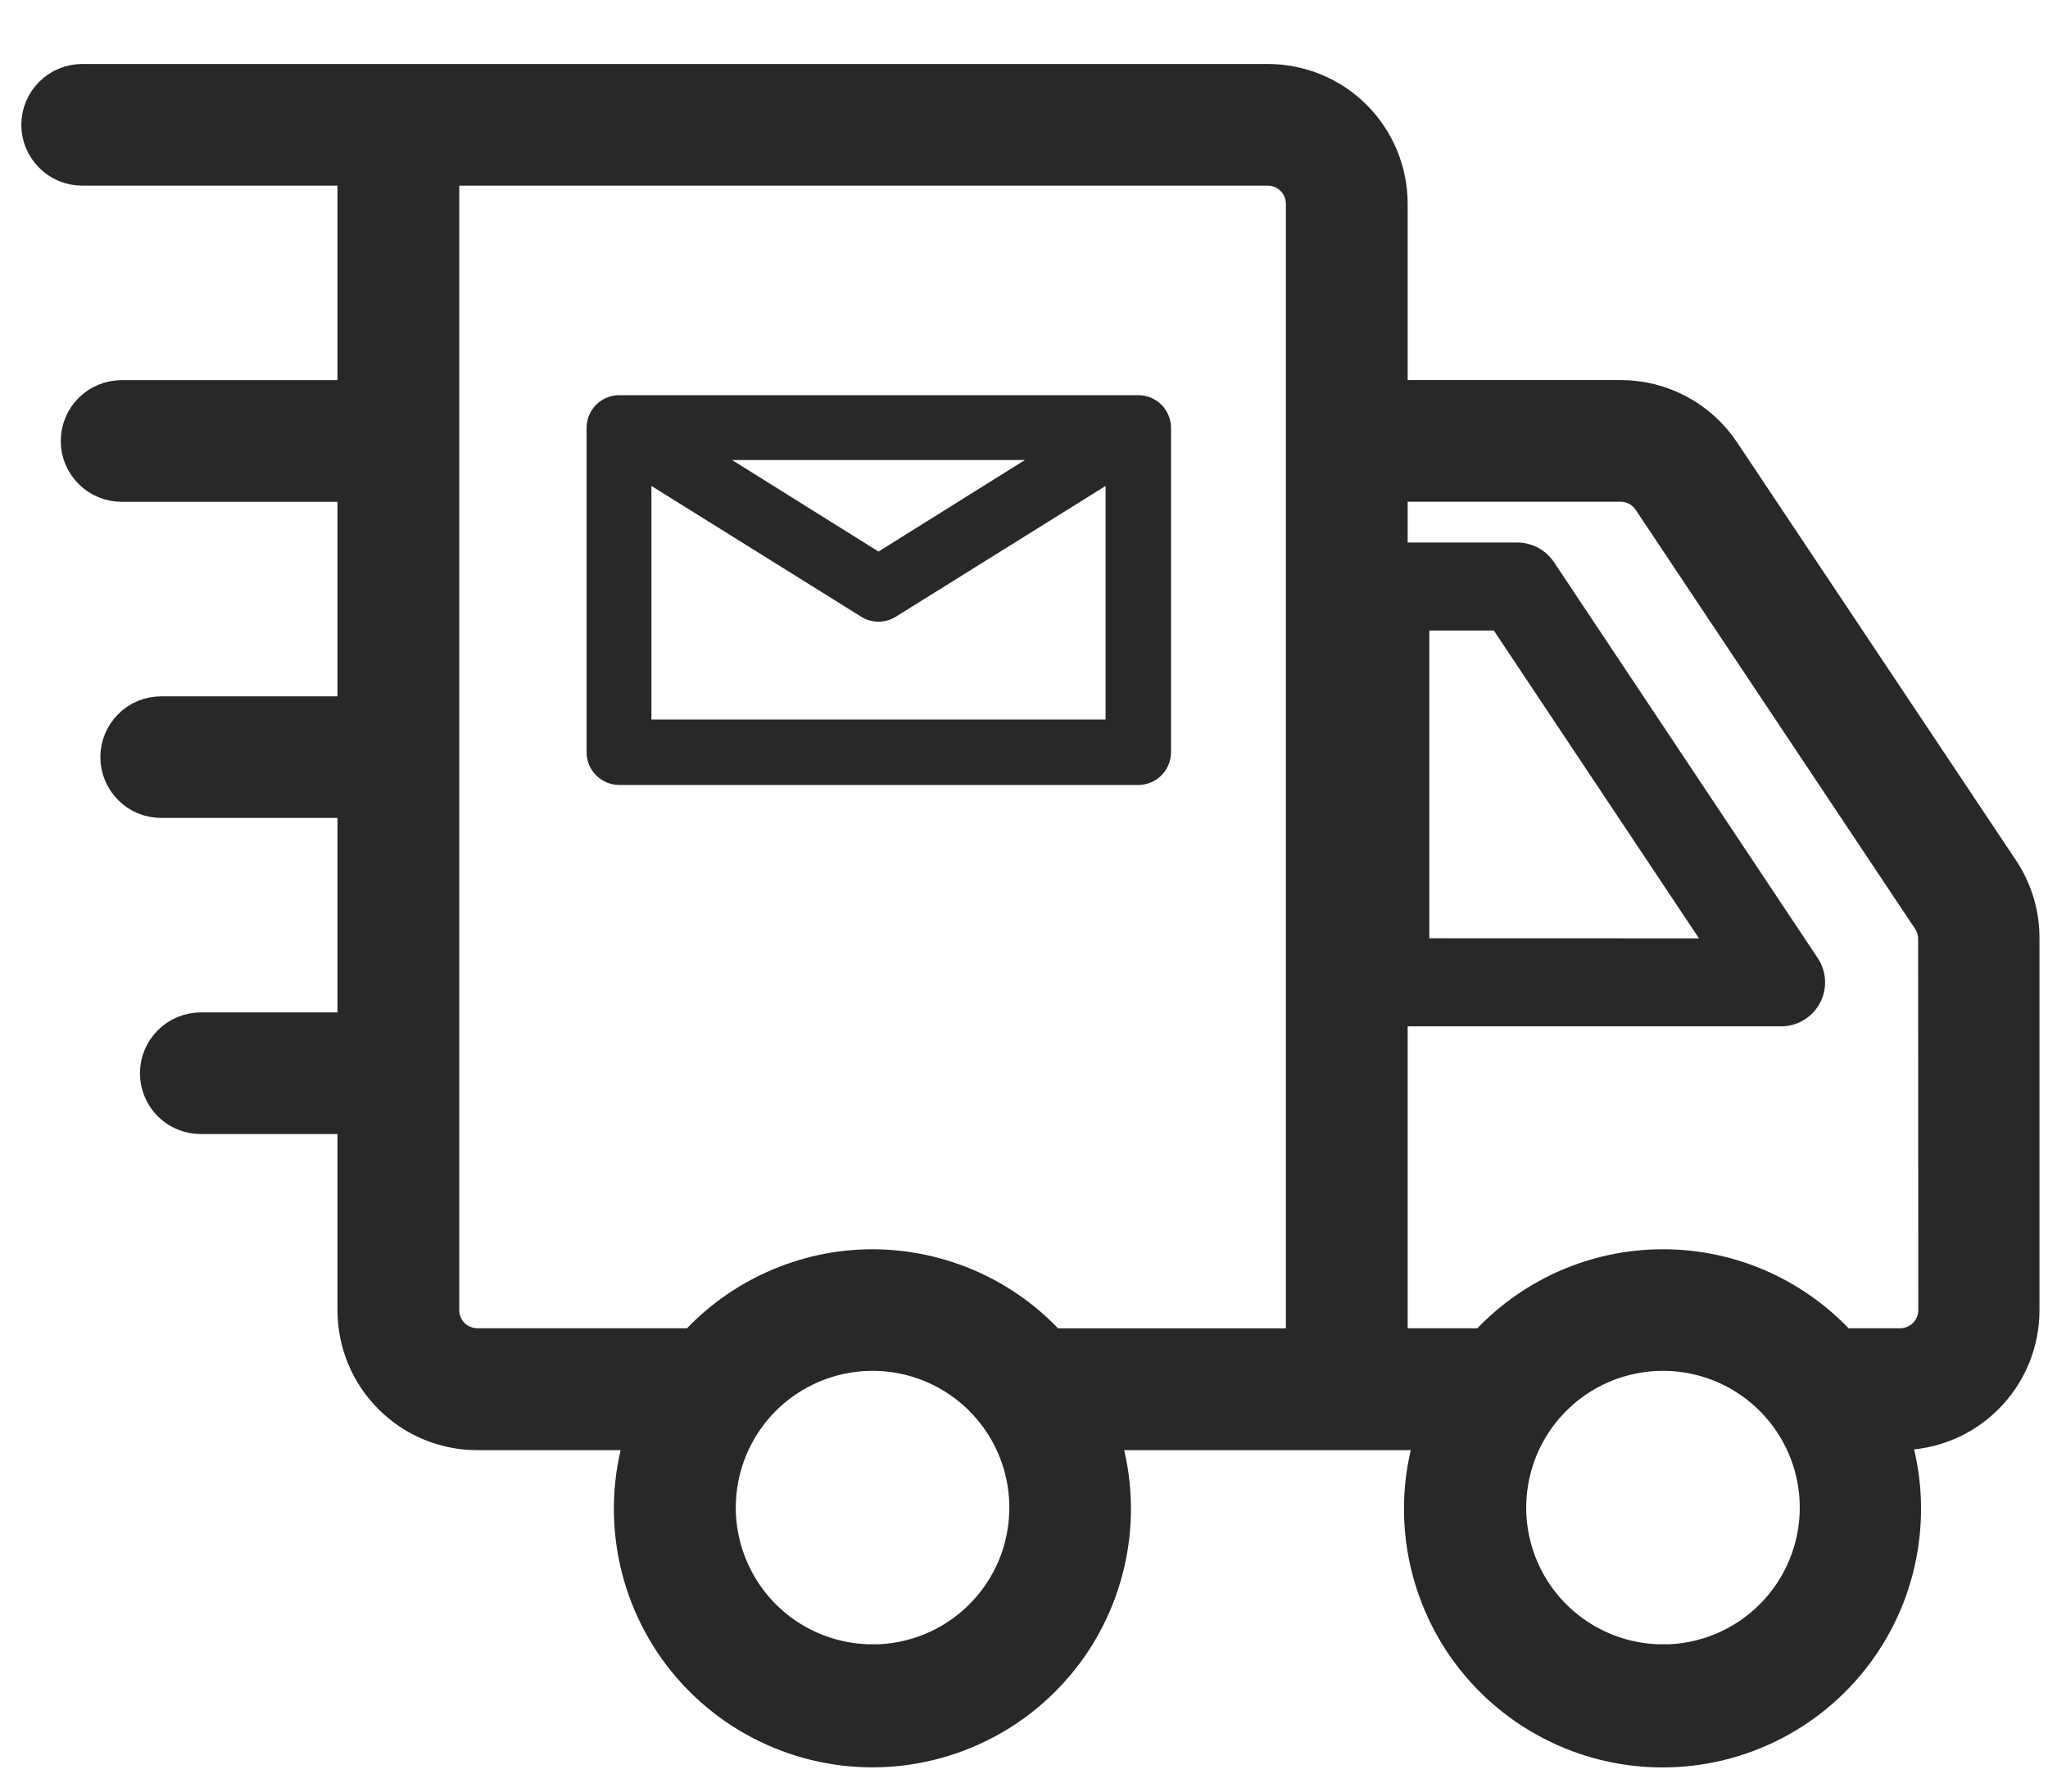 <svg width="24" height="21" viewBox="0 0 24 21" fill="none" xmlns="http://www.w3.org/2000/svg">
<path d="M23.425 10.235L20.15 5.326C20.023 5.135 19.851 4.978 19.649 4.87C19.447 4.761 19.222 4.705 18.992 4.705H16.246V2.389C16.246 2.206 16.21 2.026 16.14 1.857C16.07 1.689 15.968 1.535 15.839 1.406C15.71 1.277 15.557 1.175 15.388 1.105C15.219 1.036 15.039 1 14.856 1H0.963C0.84 1 0.722 1.049 0.636 1.136C0.549 1.222 0.5 1.34 0.5 1.463C0.5 1.586 0.549 1.704 0.636 1.79C0.722 1.877 0.84 1.926 0.963 1.926H4.205V4.706H1.425C1.302 4.706 1.184 4.755 1.098 4.841C1.011 4.928 0.962 5.046 0.962 5.169C0.962 5.292 1.011 5.409 1.098 5.496C1.184 5.583 1.302 5.632 1.425 5.632H4.205V8.412H1.889C1.766 8.412 1.648 8.46 1.562 8.547C1.475 8.634 1.426 8.752 1.426 8.874C1.426 8.997 1.475 9.115 1.562 9.202C1.648 9.289 1.766 9.337 1.889 9.337H4.205V12.117H2.353C2.23 12.117 2.112 12.166 2.026 12.253C1.939 12.34 1.89 12.457 1.89 12.58C1.89 12.703 1.939 12.821 2.026 12.908C2.112 12.994 2.23 13.043 2.353 13.043H4.205V15.359C4.205 15.541 4.241 15.722 4.311 15.891C4.38 16.059 4.483 16.212 4.612 16.341C4.741 16.47 4.894 16.573 5.062 16.642C5.231 16.712 5.411 16.748 5.594 16.748H7.607C7.456 17.168 7.409 17.617 7.469 18.059C7.529 18.501 7.694 18.921 7.95 19.286C8.207 19.65 8.547 19.948 8.943 20.153C9.339 20.358 9.778 20.466 10.223 20.466C10.669 20.466 11.108 20.358 11.504 20.153C11.9 19.948 12.24 19.65 12.497 19.286C12.753 18.921 12.918 18.501 12.978 18.059C13.038 17.617 12.991 17.168 12.84 16.748H16.866C16.716 17.168 16.668 17.617 16.728 18.059C16.788 18.501 16.953 18.922 17.209 19.287C17.466 19.651 17.806 19.949 18.202 20.154C18.598 20.36 19.037 20.467 19.483 20.467C19.928 20.467 20.368 20.36 20.764 20.154C21.159 19.949 21.5 19.651 21.756 19.287C22.013 18.922 22.178 18.501 22.237 18.059C22.297 17.617 22.25 17.168 22.099 16.748H22.261C22.443 16.748 22.624 16.712 22.793 16.642C22.961 16.573 23.114 16.47 23.243 16.341C23.372 16.212 23.474 16.059 23.544 15.891C23.614 15.722 23.65 15.541 23.65 15.359V11.005C23.653 10.732 23.574 10.464 23.425 10.235ZM10.225 19.524C9.859 19.524 9.501 19.415 9.196 19.212C8.891 19.008 8.654 18.719 8.514 18.38C8.373 18.042 8.337 17.669 8.408 17.31C8.48 16.95 8.656 16.62 8.915 16.361C9.174 16.102 9.505 15.925 9.864 15.854C10.223 15.782 10.596 15.819 10.934 15.959C11.273 16.099 11.562 16.337 11.766 16.642C11.97 16.946 12.078 17.305 12.078 17.671C12.078 17.915 12.031 18.155 11.938 18.381C11.845 18.605 11.708 18.81 11.536 18.982C11.364 19.154 11.16 19.291 10.935 19.384C10.71 19.477 10.469 19.525 10.225 19.525V19.524ZM10.225 14.893C9.835 14.893 9.45 14.976 9.094 15.136C8.738 15.295 8.42 15.528 8.16 15.819H5.595C5.472 15.819 5.354 15.77 5.267 15.684C5.18 15.597 5.132 15.479 5.132 15.356V1.926H14.856C14.979 1.926 15.097 1.975 15.184 2.062C15.27 2.148 15.319 2.266 15.319 2.389V15.82H12.29C12.031 15.529 11.713 15.296 11.357 15.136C11.001 14.977 10.615 14.894 10.225 14.893ZM19.488 19.524C19.121 19.524 18.763 19.415 18.459 19.212C18.154 19.008 17.916 18.719 17.776 18.38C17.636 18.042 17.599 17.669 17.671 17.31C17.742 16.95 17.919 16.62 18.178 16.361C18.437 16.102 18.767 15.925 19.126 15.854C19.486 15.782 19.858 15.819 20.197 15.959C20.535 16.099 20.825 16.337 21.029 16.642C21.232 16.946 21.341 17.305 21.341 17.671C21.341 17.915 21.293 18.155 21.2 18.381C21.107 18.605 20.971 18.81 20.798 18.982C20.626 19.154 20.422 19.291 20.197 19.384C19.972 19.477 19.731 19.525 19.488 19.525V19.524ZM22.73 15.356C22.73 15.479 22.681 15.597 22.594 15.684C22.507 15.77 22.39 15.819 22.267 15.819H21.554C21.294 15.528 20.976 15.295 20.62 15.135C20.264 14.975 19.878 14.893 19.488 14.893C19.098 14.893 18.712 14.975 18.356 15.135C18 15.295 17.682 15.528 17.422 15.819H16.246V5.631H18.992C19.068 5.631 19.143 5.65 19.21 5.686C19.277 5.722 19.334 5.774 19.376 5.837L22.65 10.748C22.701 10.825 22.728 10.914 22.728 11.005L22.73 15.356Z" fill="#282828" stroke="#282828" stroke-width="0.5"/>
<path d="M18.21 6.588C18.163 6.518 18.099 6.46 18.024 6.42C17.948 6.38 17.865 6.359 17.78 6.359H16.233C16.097 6.359 15.966 6.414 15.869 6.51C15.772 6.607 15.718 6.738 15.718 6.875V11.514C15.718 11.651 15.772 11.782 15.869 11.879C15.966 11.976 16.097 12.03 16.233 12.03H20.873C20.966 12.03 21.058 12.005 21.137 11.957C21.217 11.909 21.283 11.84 21.327 11.758C21.371 11.675 21.392 11.583 21.387 11.49C21.383 11.397 21.353 11.306 21.301 11.229L18.21 6.588ZM16.75 10.998V7.391H17.506L19.91 10.999L16.75 10.998Z" fill="#282828"/>
<path d="M13.337 4.632H7.257C7.156 4.632 7.058 4.672 6.986 4.744C6.914 4.816 6.874 4.914 6.874 5.016V8.817C6.874 8.919 6.914 9.016 6.986 9.088C7.058 9.16 7.156 9.201 7.257 9.201H13.339C13.441 9.201 13.539 9.16 13.611 9.088C13.682 9.016 13.723 8.919 13.723 8.817V5.016C13.723 4.965 13.713 4.915 13.693 4.868C13.674 4.821 13.646 4.779 13.61 4.743C13.574 4.708 13.531 4.68 13.484 4.66C13.437 4.641 13.387 4.632 13.337 4.632ZM12.011 5.392L10.295 6.465L8.579 5.392H12.011ZM12.956 8.434H7.634V5.696L10.094 7.23C10.154 7.267 10.224 7.287 10.295 7.287C10.366 7.287 10.436 7.267 10.496 7.23L12.956 5.696V8.434Z" fill="#282828"/>
</svg>
